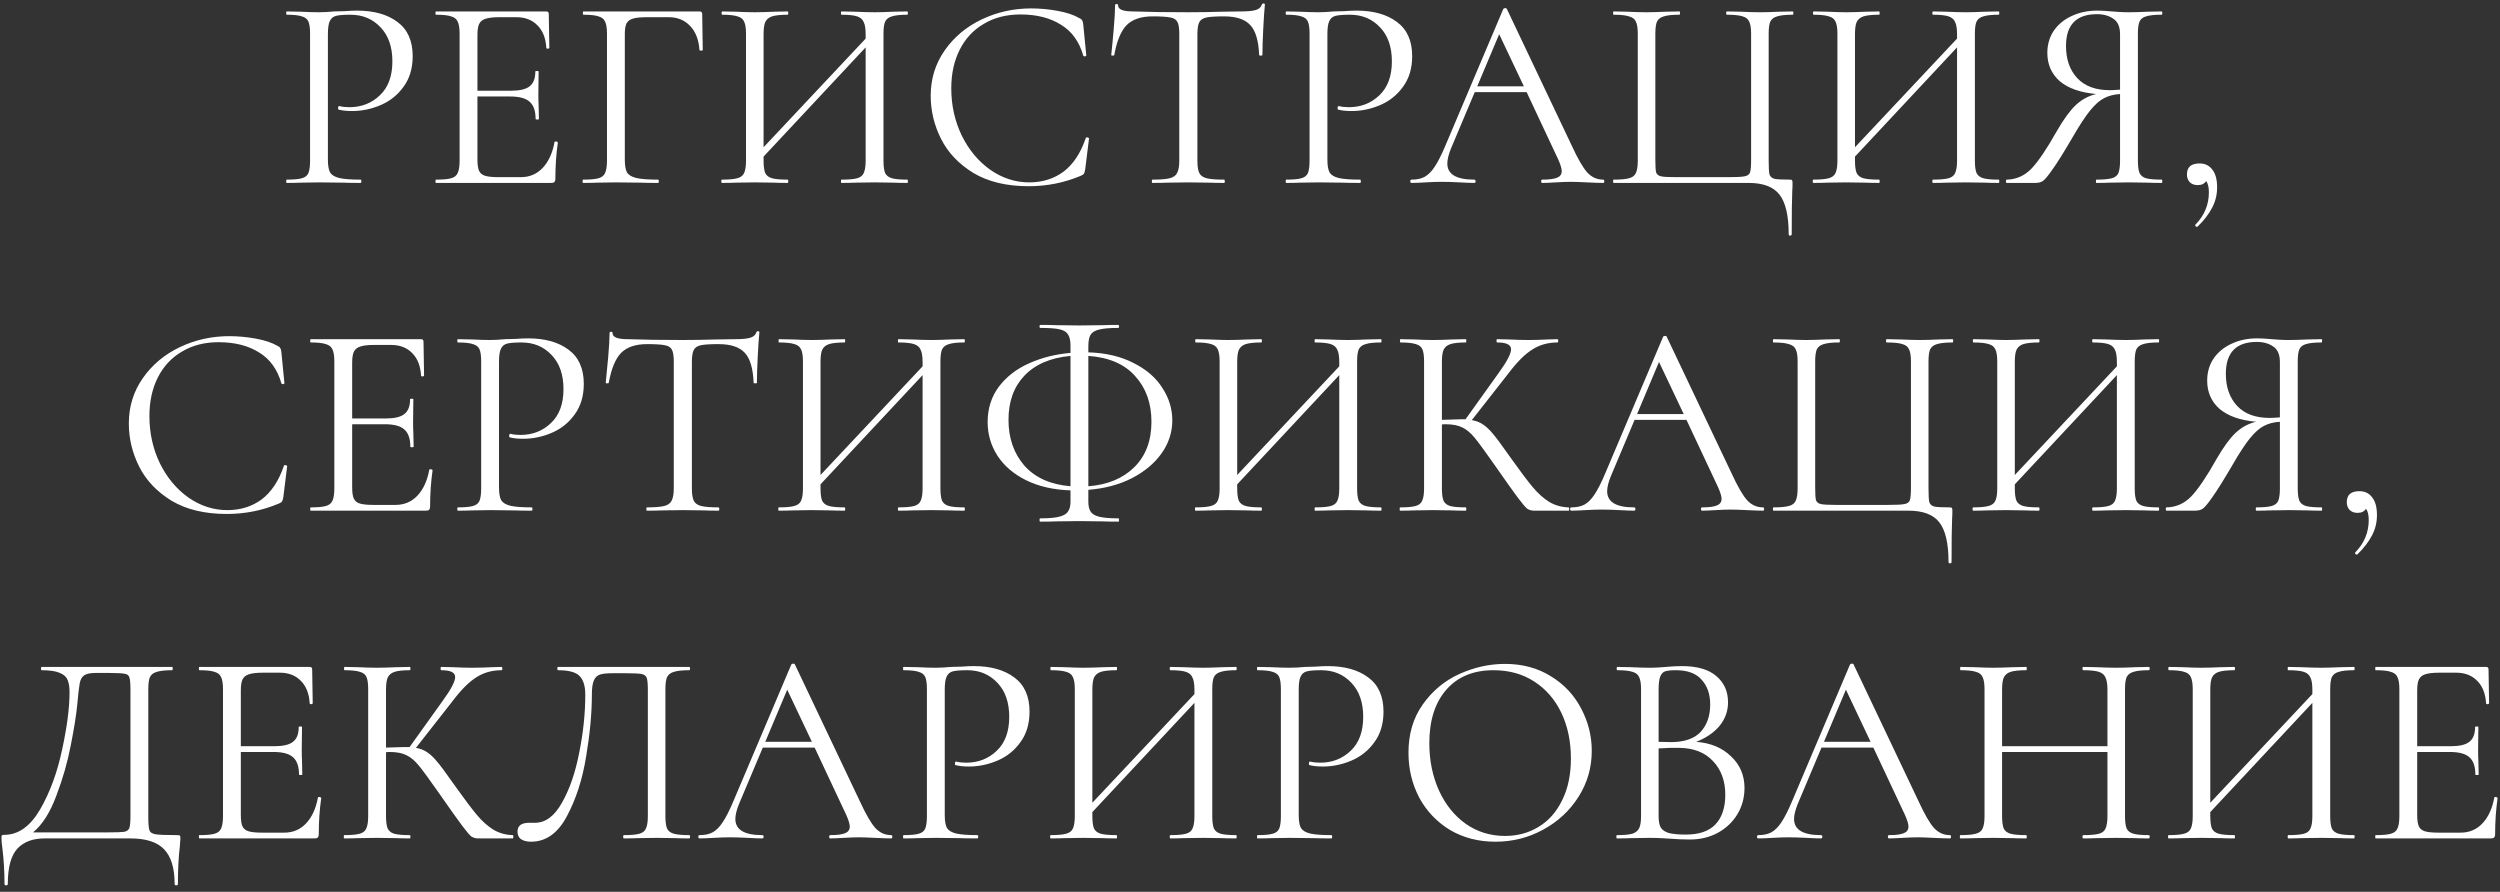 <?xml version="1.0" encoding="UTF-8"?> <svg xmlns="http://www.w3.org/2000/svg" width="328" height="117" viewBox="0 0 328 117" fill="none"><rect x="0" y="0" width="328" height="117" fill="#333333" stroke="none"/> <path d="M43.021 20.94C43.021 21.708 43.117 22.272 43.309 22.632C43.525 22.968 43.921 23.208 44.497 23.352C45.097 23.496 46.033 23.568 47.305 23.568C47.377 23.568 47.413 23.64 47.413 23.784C47.413 23.928 47.377 24 47.305 24C46.321 24 45.553 23.988 45.001 23.964L41.869 23.928L39.457 23.964C39.001 23.988 38.389 24 37.621 24C37.573 24 37.549 23.928 37.549 23.784C37.549 23.64 37.573 23.568 37.621 23.568C38.533 23.568 39.193 23.508 39.601 23.388C40.033 23.268 40.321 23.04 40.465 22.704C40.609 22.344 40.681 21.804 40.681 21.084V4.416C40.681 3.696 40.609 3.168 40.465 2.832C40.321 2.496 40.033 2.268 39.601 2.148C39.193 2.004 38.533 1.932 37.621 1.932C37.573 1.932 37.549 1.86 37.549 1.716C37.549 1.572 37.573 1.5 37.621 1.5L39.421 1.536C40.429 1.584 41.233 1.608 41.833 1.608C42.433 1.608 43.105 1.572 43.849 1.5C44.137 1.5 44.593 1.488 45.217 1.464C45.841 1.416 46.381 1.392 46.837 1.392C49.045 1.392 50.809 1.884 52.129 2.868C53.473 3.852 54.145 5.352 54.145 7.368C54.145 8.952 53.749 10.284 52.957 11.364C52.189 12.444 51.193 13.248 49.969 13.776C48.745 14.304 47.485 14.568 46.189 14.568C45.493 14.568 44.917 14.508 44.461 14.388C44.389 14.388 44.353 14.328 44.353 14.208C44.353 14.136 44.365 14.064 44.389 13.992C44.437 13.92 44.485 13.896 44.533 13.92C44.917 14.016 45.349 14.064 45.829 14.064C47.413 14.064 48.745 13.548 49.825 12.516C50.929 11.484 51.481 9.996 51.481 8.052C51.481 6.156 50.965 4.668 49.933 3.588C48.901 2.484 47.581 1.932 45.973 1.932C45.109 1.932 44.485 1.98 44.101 2.076C43.717 2.172 43.441 2.4 43.273 2.76C43.105 3.096 43.021 3.672 43.021 4.488V20.94ZM72.756 18.636C72.756 18.588 72.804 18.564 72.9 18.564C72.972 18.564 73.032 18.576 73.08 18.6C73.152 18.624 73.188 18.66 73.188 18.708C72.972 20.22 72.864 21.804 72.864 23.46C72.864 23.652 72.816 23.796 72.72 23.892C72.648 23.964 72.504 24 72.288 24H57.204C57.156 24 57.132 23.928 57.132 23.784C57.132 23.64 57.156 23.568 57.204 23.568C58.116 23.568 58.776 23.508 59.184 23.388C59.616 23.268 59.904 23.04 60.048 22.704C60.216 22.344 60.3 21.804 60.3 21.084V4.416C60.3 3.696 60.216 3.168 60.048 2.832C59.904 2.496 59.616 2.268 59.184 2.148C58.776 2.004 58.116 1.932 57.204 1.932C57.156 1.932 57.132 1.86 57.132 1.716C57.132 1.572 57.156 1.5 57.204 1.5H71.676C71.892 1.5 72 1.608 72 1.824L72.072 6.252C72.072 6.324 72.012 6.372 71.892 6.396C71.772 6.396 71.7 6.36 71.676 6.288C71.604 5.016 71.22 4.032 70.524 3.336C69.828 2.616 68.904 2.256 67.752 2.256H65.556C64.716 2.256 64.092 2.328 63.684 2.472C63.3 2.592 63.024 2.82 62.856 3.156C62.712 3.468 62.64 3.948 62.64 4.596V11.904H67.032C68.184 11.904 69 11.712 69.48 11.328C69.984 10.944 70.236 10.296 70.236 9.384C70.236 9.336 70.308 9.312 70.452 9.312C70.596 9.312 70.668 9.336 70.668 9.384L70.632 12.3C70.632 12.996 70.644 13.524 70.668 13.884L70.704 15.612C70.704 15.66 70.632 15.684 70.488 15.684C70.344 15.684 70.272 15.66 70.272 15.612C70.272 14.556 70.008 13.8 69.48 13.344C68.976 12.888 68.124 12.66 66.924 12.66H62.64V20.94C62.64 21.612 62.712 22.104 62.856 22.416C63 22.728 63.264 22.944 63.648 23.064C64.032 23.184 64.632 23.244 65.448 23.244H68.328C69.48 23.244 70.44 22.836 71.208 22.02C71.976 21.204 72.492 20.076 72.756 18.636ZM76.504 24C76.456 24 76.432 23.928 76.432 23.784C76.432 23.64 76.456 23.568 76.504 23.568C77.416 23.568 78.088 23.508 78.52 23.388C78.952 23.268 79.24 23.04 79.384 22.704C79.552 22.344 79.636 21.804 79.636 21.084V4.416C79.636 3.696 79.552 3.168 79.384 2.832C79.24 2.496 78.952 2.268 78.52 2.148C78.112 2.004 77.452 1.932 76.54 1.932C76.492 1.932 76.468 1.86 76.468 1.716C76.468 1.572 76.492 1.5 76.54 1.5H91.768C92.008 1.5 92.128 1.608 92.128 1.824L92.2 6.54C92.2 6.612 92.128 6.648 91.984 6.648C91.84 6.648 91.768 6.612 91.768 6.54C91.672 5.196 91.264 4.152 90.544 3.408C89.824 2.64 88.888 2.256 87.736 2.256H84.892C84.076 2.256 83.464 2.316 83.056 2.436C82.648 2.556 82.36 2.772 82.192 3.084C82.048 3.396 81.976 3.852 81.976 4.452V20.94C81.976 21.708 82.072 22.272 82.264 22.632C82.48 22.968 82.888 23.208 83.488 23.352C84.088 23.496 85.036 23.568 86.332 23.568C86.404 23.568 86.44 23.64 86.44 23.784C86.44 23.928 86.404 24 86.332 24C85.348 24 84.58 23.988 84.028 23.964L80.788 23.928L78.34 23.964C77.908 23.988 77.296 24 76.504 24ZM119.045 23.568C119.093 23.568 119.117 23.64 119.117 23.784C119.117 23.928 119.093 24 119.045 24C118.277 24 117.677 23.988 117.245 23.964L114.761 23.928L112.133 23.964C111.701 23.988 111.125 24 110.405 24C110.357 24 110.333 23.928 110.333 23.784C110.333 23.64 110.357 23.568 110.405 23.568C111.341 23.568 112.025 23.508 112.457 23.388C112.889 23.268 113.177 23.04 113.321 22.704C113.489 22.344 113.573 21.804 113.573 21.084V6.216L100.181 20.544V21.084C100.181 21.804 100.253 22.344 100.397 22.704C100.565 23.04 100.865 23.268 101.297 23.388C101.729 23.508 102.413 23.568 103.349 23.568C103.397 23.568 103.421 23.64 103.421 23.784C103.421 23.928 103.397 24 103.349 24C102.605 24 102.017 23.988 101.585 23.964L98.993 23.928L96.509 23.964C96.077 23.988 95.477 24 94.709 24C94.661 24 94.637 23.928 94.637 23.784C94.637 23.64 94.661 23.568 94.709 23.568C95.621 23.568 96.293 23.508 96.725 23.388C97.181 23.268 97.481 23.04 97.625 22.704C97.793 22.344 97.877 21.804 97.877 21.084V4.416C97.877 3.696 97.793 3.168 97.625 2.832C97.481 2.496 97.193 2.268 96.761 2.148C96.329 2.004 95.657 1.932 94.745 1.932C94.697 1.932 94.673 1.86 94.673 1.716C94.673 1.572 94.697 1.5 94.745 1.5L96.581 1.536C97.589 1.584 98.393 1.608 98.993 1.608C99.689 1.608 100.565 1.584 101.621 1.536L103.349 1.5C103.397 1.5 103.421 1.572 103.421 1.716C103.421 1.86 103.397 1.932 103.349 1.932C102.437 1.932 101.753 2.004 101.297 2.148C100.865 2.292 100.565 2.544 100.397 2.904C100.253 3.24 100.181 3.768 100.181 4.488V19.32L113.573 5.064V4.488C113.573 3.768 113.489 3.24 113.321 2.904C113.177 2.544 112.889 2.292 112.457 2.148C112.025 2.004 111.341 1.932 110.405 1.932C110.357 1.932 110.333 1.86 110.333 1.716C110.333 1.572 110.357 1.5 110.405 1.5L112.133 1.536C113.189 1.584 114.065 1.608 114.761 1.608C115.361 1.608 116.189 1.584 117.245 1.536L119.045 1.5C119.093 1.5 119.117 1.572 119.117 1.716C119.117 1.86 119.093 1.932 119.045 1.932C118.133 1.932 117.461 2.004 117.029 2.148C116.597 2.268 116.297 2.496 116.129 2.832C115.985 3.168 115.913 3.696 115.913 4.416V21.084C115.913 21.804 115.985 22.344 116.129 22.704C116.297 23.04 116.597 23.268 117.029 23.388C117.461 23.508 118.133 23.568 119.045 23.568ZM135.284 1.104C136.436 1.104 137.6 1.212 138.776 1.428C139.952 1.644 140.888 1.956 141.584 2.364C141.8 2.46 141.932 2.568 141.98 2.688C142.052 2.784 142.1 2.964 142.124 3.228L142.52 7.26C142.52 7.332 142.46 7.38 142.34 7.404C142.22 7.404 142.148 7.368 142.124 7.296C141.596 5.448 140.612 4.092 139.172 3.228C137.756 2.34 135.992 1.896 133.88 1.896C132.056 1.896 130.46 2.304 129.092 3.12C127.724 3.912 126.668 5.04 125.924 6.504C125.18 7.968 124.808 9.66 124.808 11.58C124.808 13.812 125.264 15.876 126.176 17.772C127.112 19.668 128.36 21.168 129.92 22.272C131.504 23.376 133.208 23.928 135.032 23.928C136.76 23.928 138.26 23.46 139.532 22.524C140.804 21.564 141.776 20.1 142.448 18.132C142.448 18.06 142.496 18.024 142.592 18.024C142.664 18.024 142.724 18.036 142.772 18.06C142.844 18.084 142.88 18.12 142.88 18.168L142.376 22.236C142.328 22.524 142.268 22.716 142.196 22.812C142.148 22.884 142.016 22.968 141.8 23.064C139.64 23.976 137.36 24.432 134.96 24.432C132.08 24.432 129.668 23.856 127.724 22.704C125.804 21.528 124.388 20.04 123.476 18.24C122.564 16.44 122.108 14.544 122.108 12.552C122.108 10.344 122.72 8.364 123.944 6.612C125.168 4.86 126.788 3.504 128.804 2.544C130.82 1.584 132.98 1.104 135.284 1.104ZM151.23 2.148C149.718 2.148 148.578 2.532 147.81 3.3C147.066 4.068 146.526 5.376 146.19 7.224C146.19 7.272 146.118 7.296 145.974 7.296C145.854 7.296 145.794 7.272 145.794 7.224C145.89 6.36 145.998 5.232 146.118 3.84C146.238 2.448 146.298 1.404 146.298 0.708C146.298 0.588 146.358 0.528 146.478 0.528C146.622 0.528 146.694 0.588 146.694 0.708C146.694 1.236 147.342 1.5 148.638 1.5C150.678 1.572 153.09 1.608 155.874 1.608C157.29 1.608 158.79 1.584 160.374 1.536L162.822 1.5C163.686 1.5 164.322 1.44 164.73 1.32C165.162 1.2 165.438 0.96 165.558 0.6C165.582 0.504 165.654 0.456 165.774 0.456C165.894 0.456 165.954 0.504 165.954 0.6C165.882 1.296 165.81 2.352 165.738 3.768C165.666 5.184 165.63 6.336 165.63 7.224C165.63 7.272 165.558 7.296 165.414 7.296C165.27 7.296 165.198 7.272 165.198 7.224C165.126 5.352 164.742 4.044 164.046 3.3C163.35 2.532 162.198 2.148 160.59 2.148C159.51 2.148 158.742 2.196 158.286 2.292C157.83 2.388 157.518 2.592 157.35 2.904C157.182 3.216 157.098 3.744 157.098 4.488V21.084C157.098 21.828 157.182 22.368 157.35 22.704C157.518 23.04 157.842 23.268 158.322 23.388C158.802 23.508 159.558 23.568 160.59 23.568C160.662 23.568 160.698 23.64 160.698 23.784C160.698 23.928 160.662 24 160.59 24C159.798 24 159.162 23.988 158.682 23.964L155.874 23.928L153.174 23.964C152.694 23.988 152.034 24 151.194 24C151.146 24 151.122 23.928 151.122 23.784C151.122 23.64 151.146 23.568 151.194 23.568C152.226 23.568 152.982 23.508 153.462 23.388C153.942 23.268 154.266 23.04 154.434 22.704C154.626 22.344 154.722 21.804 154.722 21.084V4.416C154.722 3.672 154.638 3.156 154.47 2.868C154.302 2.556 153.99 2.364 153.534 2.292C153.078 2.196 152.31 2.148 151.23 2.148ZM174.154 20.94C174.154 21.708 174.25 22.272 174.442 22.632C174.658 22.968 175.054 23.208 175.63 23.352C176.23 23.496 177.166 23.568 178.438 23.568C178.51 23.568 178.546 23.64 178.546 23.784C178.546 23.928 178.51 24 178.438 24C177.454 24 176.686 23.988 176.134 23.964L173.002 23.928L170.59 23.964C170.134 23.988 169.522 24 168.754 24C168.706 24 168.682 23.928 168.682 23.784C168.682 23.64 168.706 23.568 168.754 23.568C169.666 23.568 170.326 23.508 170.734 23.388C171.166 23.268 171.454 23.04 171.598 22.704C171.742 22.344 171.814 21.804 171.814 21.084V4.416C171.814 3.696 171.742 3.168 171.598 2.832C171.454 2.496 171.166 2.268 170.734 2.148C170.326 2.004 169.666 1.932 168.754 1.932C168.706 1.932 168.682 1.86 168.682 1.716C168.682 1.572 168.706 1.5 168.754 1.5L170.554 1.536C171.562 1.584 172.366 1.608 172.966 1.608C173.566 1.608 174.238 1.572 174.982 1.5C175.27 1.5 175.726 1.488 176.35 1.464C176.974 1.416 177.514 1.392 177.97 1.392C180.178 1.392 181.942 1.884 183.262 2.868C184.606 3.852 185.278 5.352 185.278 7.368C185.278 8.952 184.882 10.284 184.09 11.364C183.322 12.444 182.326 13.248 181.102 13.776C179.878 14.304 178.618 14.568 177.322 14.568C176.626 14.568 176.05 14.508 175.594 14.388C175.522 14.388 175.486 14.328 175.486 14.208C175.486 14.136 175.498 14.064 175.522 13.992C175.57 13.92 175.618 13.896 175.666 13.92C176.05 14.016 176.482 14.064 176.962 14.064C178.546 14.064 179.878 13.548 180.958 12.516C182.062 11.484 182.614 9.996 182.614 8.052C182.614 6.156 182.098 4.668 181.066 3.588C180.034 2.484 178.714 1.932 177.106 1.932C176.242 1.932 175.618 1.98 175.234 2.076C174.85 2.172 174.574 2.4 174.406 2.76C174.238 3.096 174.154 3.672 174.154 4.488V20.94ZM210.336 23.568C210.432 23.568 210.48 23.64 210.48 23.784C210.48 23.928 210.432 24 210.336 24C209.88 24 209.172 23.976 208.212 23.928C207.252 23.88 206.556 23.856 206.124 23.856C205.596 23.856 204.924 23.88 204.108 23.928C203.34 23.976 202.752 24 202.344 24C202.248 24 202.2 23.928 202.2 23.784C202.2 23.64 202.248 23.568 202.344 23.568C203.232 23.568 203.88 23.484 204.288 23.316C204.696 23.148 204.9 22.86 204.9 22.452C204.9 22.116 204.744 21.6 204.432 20.904L200.292 12.084H193.488L190.392 19.428C190.056 20.244 189.888 20.916 189.888 21.444C189.888 22.86 191.064 23.568 193.416 23.568C193.536 23.568 193.596 23.64 193.596 23.784C193.596 23.928 193.536 24 193.416 24C192.984 24 192.36 23.976 191.544 23.928C190.632 23.88 189.84 23.856 189.168 23.856C188.544 23.856 187.824 23.88 187.008 23.928C186.288 23.976 185.688 24 185.208 24C185.088 24 185.028 23.928 185.028 23.784C185.028 23.64 185.088 23.568 185.208 23.568C185.88 23.568 186.444 23.448 186.9 23.208C187.38 22.944 187.824 22.5 188.232 21.876C188.664 21.228 189.132 20.304 189.636 19.104L197.232 1.176C197.28 1.104 197.364 1.068 197.484 1.068C197.604 1.068 197.676 1.104 197.7 1.176L206.196 19.068C207.012 20.844 207.708 22.044 208.284 22.668C208.86 23.268 209.544 23.568 210.336 23.568ZM193.812 11.328H199.932L196.692 4.488L193.812 11.328ZM234.677 30.732C234.677 28.284 234.269 26.544 233.453 25.512C232.661 24.504 231.317 24 229.421 24H211.709C211.661 24 211.637 23.928 211.637 23.784C211.637 23.64 211.661 23.568 211.709 23.568C212.621 23.568 213.293 23.508 213.725 23.388C214.181 23.268 214.481 23.04 214.625 22.704C214.793 22.344 214.877 21.804 214.877 21.084V4.416C214.877 3.696 214.793 3.168 214.625 2.832C214.481 2.496 214.181 2.268 213.725 2.148C213.293 2.004 212.621 1.932 211.709 1.932C211.661 1.932 211.637 1.86 211.637 1.716C211.637 1.572 211.661 1.5 211.709 1.5L213.509 1.536C214.517 1.584 215.333 1.608 215.957 1.608C216.629 1.608 217.493 1.584 218.549 1.536L220.349 1.5C220.397 1.5 220.421 1.572 220.421 1.716C220.421 1.86 220.397 1.932 220.349 1.932C219.413 1.932 218.729 2.004 218.297 2.148C217.865 2.268 217.565 2.496 217.397 2.832C217.253 3.168 217.181 3.696 217.181 4.416V21.012C217.181 21.828 217.217 22.368 217.289 22.632C217.385 22.896 217.601 23.064 217.937 23.136C218.273 23.208 218.957 23.244 219.989 23.244H226.721C227.801 23.244 228.521 23.208 228.881 23.136C229.265 23.064 229.505 22.896 229.601 22.632C229.697 22.344 229.745 21.804 229.745 21.012V4.416C229.745 3.696 229.661 3.168 229.493 2.832C229.349 2.496 229.061 2.268 228.629 2.148C228.197 2.004 227.513 1.932 226.577 1.932C226.505 1.932 226.469 1.86 226.469 1.716C226.469 1.572 226.505 1.5 226.577 1.5L228.377 1.536C229.433 1.584 230.285 1.608 230.933 1.608C231.581 1.608 232.409 1.584 233.417 1.536L235.217 1.5C235.265 1.5 235.289 1.572 235.289 1.716C235.289 1.86 235.265 1.932 235.217 1.932C234.305 1.932 233.621 2.004 233.165 2.148C232.733 2.268 232.433 2.496 232.265 2.832C232.121 3.168 232.049 3.696 232.049 4.416V21.084C232.049 21.996 232.085 22.596 232.157 22.884C232.253 23.172 232.469 23.364 232.805 23.46C233.141 23.532 233.801 23.568 234.785 23.568C234.977 23.568 235.085 23.592 235.109 23.64C235.157 23.688 235.181 23.808 235.181 24C235.181 24.408 235.169 24.756 235.145 25.044C235.097 26.244 235.073 28.14 235.073 30.732C235.073 30.852 235.001 30.912 234.857 30.912C234.737 30.912 234.677 30.852 234.677 30.732ZM262.237 23.568C262.285 23.568 262.309 23.64 262.309 23.784C262.309 23.928 262.285 24 262.237 24C261.469 24 260.869 23.988 260.437 23.964L257.953 23.928L255.325 23.964C254.893 23.988 254.317 24 253.597 24C253.549 24 253.525 23.928 253.525 23.784C253.525 23.64 253.549 23.568 253.597 23.568C254.533 23.568 255.217 23.508 255.649 23.388C256.081 23.268 256.369 23.04 256.513 22.704C256.681 22.344 256.765 21.804 256.765 21.084V6.216L243.373 20.544V21.084C243.373 21.804 243.445 22.344 243.589 22.704C243.757 23.04 244.057 23.268 244.489 23.388C244.921 23.508 245.605 23.568 246.541 23.568C246.589 23.568 246.613 23.64 246.613 23.784C246.613 23.928 246.589 24 246.541 24C245.797 24 245.209 23.988 244.777 23.964L242.185 23.928L239.701 23.964C239.269 23.988 238.669 24 237.901 24C237.853 24 237.829 23.928 237.829 23.784C237.829 23.64 237.853 23.568 237.901 23.568C238.813 23.568 239.485 23.508 239.917 23.388C240.373 23.268 240.673 23.04 240.817 22.704C240.985 22.344 241.069 21.804 241.069 21.084V4.416C241.069 3.696 240.985 3.168 240.817 2.832C240.673 2.496 240.385 2.268 239.953 2.148C239.521 2.004 238.849 1.932 237.937 1.932C237.889 1.932 237.865 1.86 237.865 1.716C237.865 1.572 237.889 1.5 237.937 1.5L239.773 1.536C240.781 1.584 241.585 1.608 242.185 1.608C242.881 1.608 243.757 1.584 244.813 1.536L246.541 1.5C246.589 1.5 246.613 1.572 246.613 1.716C246.613 1.86 246.589 1.932 246.541 1.932C245.629 1.932 244.945 2.004 244.489 2.148C244.057 2.292 243.757 2.544 243.589 2.904C243.445 3.24 243.373 3.768 243.373 4.488V19.32L256.765 5.064V4.488C256.765 3.768 256.681 3.24 256.513 2.904C256.369 2.544 256.081 2.292 255.649 2.148C255.217 2.004 254.533 1.932 253.597 1.932C253.549 1.932 253.525 1.86 253.525 1.716C253.525 1.572 253.549 1.5 253.597 1.5L255.325 1.536C256.381 1.584 257.257 1.608 257.953 1.608C258.553 1.608 259.381 1.584 260.437 1.536L262.237 1.5C262.285 1.5 262.309 1.572 262.309 1.716C262.309 1.86 262.285 1.932 262.237 1.932C261.325 1.932 260.653 2.004 260.221 2.148C259.789 2.268 259.489 2.496 259.321 2.832C259.177 3.168 259.105 3.696 259.105 4.416V21.084C259.105 21.804 259.177 22.344 259.321 22.704C259.489 23.04 259.789 23.268 260.221 23.388C260.653 23.508 261.325 23.568 262.237 23.568ZM283.623 23.568C283.671 23.568 283.695 23.64 283.695 23.784C283.695 23.928 283.671 24 283.623 24C282.855 24 282.255 23.988 281.823 23.964L279.339 23.928L276.819 23.964C276.387 23.988 275.799 24 275.055 24C275.007 24 274.983 23.928 274.983 23.784C274.983 23.64 275.007 23.568 275.055 23.568C275.967 23.568 276.639 23.508 277.071 23.388C277.503 23.268 277.791 23.04 277.935 22.704C278.079 22.344 278.151 21.804 278.151 21.084V12.336C277.359 12.384 276.663 12.564 276.063 12.876C275.487 13.164 274.875 13.704 274.227 14.496C273.603 15.264 272.847 16.416 271.959 17.952C270.783 19.968 269.883 21.408 269.259 22.272C268.659 23.136 268.227 23.64 267.963 23.784C267.723 23.928 267.399 24 266.991 24H263.283C263.211 24 263.175 23.928 263.175 23.784C263.175 23.64 263.211 23.568 263.283 23.568C264.531 23.544 265.611 23.064 266.523 22.128C267.435 21.168 268.539 19.536 269.835 17.232C270.747 15.648 271.587 14.496 272.355 13.776C273.123 13.056 274.011 12.576 275.019 12.336C272.931 12.144 271.335 11.58 270.231 10.644C269.151 9.684 268.611 8.448 268.611 6.936C268.611 5.856 268.887 4.896 269.439 4.056C270.015 3.216 270.795 2.568 271.779 2.112C272.787 1.632 273.915 1.392 275.163 1.392C275.715 1.392 276.351 1.428 277.071 1.5C277.359 1.524 277.695 1.548 278.079 1.572C278.463 1.596 278.883 1.608 279.339 1.608C279.963 1.608 280.779 1.584 281.787 1.536L283.623 1.5C283.671 1.5 283.695 1.572 283.695 1.716C283.695 1.86 283.671 1.932 283.623 1.932C282.687 1.932 282.003 2.004 281.571 2.148C281.139 2.268 280.851 2.496 280.707 2.832C280.563 3.168 280.491 3.696 280.491 4.416V21.084C280.491 21.804 280.563 22.344 280.707 22.704C280.875 23.04 281.163 23.268 281.571 23.388C282.003 23.508 282.687 23.568 283.623 23.568ZM271.059 6.036C271.059 7.788 271.551 9.192 272.535 10.248C273.519 11.304 274.947 11.832 276.819 11.832C277.131 11.832 277.575 11.808 278.151 11.76V4.488C278.151 3.528 277.863 2.856 277.287 2.472C276.711 2.064 275.991 1.86 275.127 1.86C272.415 1.86 271.059 3.252 271.059 6.036ZM288.582 21.444C289.302 21.444 289.866 21.72 290.274 22.272C290.682 22.8 290.886 23.568 290.886 24.576C290.886 25.536 290.67 26.424 290.238 27.24C289.806 28.08 289.17 28.908 288.33 29.724C288.306 29.748 288.27 29.76 288.222 29.76C288.15 29.76 288.09 29.724 288.042 29.652C287.994 29.58 287.994 29.52 288.042 29.472C289.218 28.272 289.806 26.856 289.806 25.224C289.806 24.552 289.686 24.06 289.446 23.748C289.23 24.108 288.858 24.288 288.33 24.288C287.898 24.288 287.55 24.156 287.286 23.892C287.046 23.628 286.926 23.292 286.926 22.884C286.926 21.924 287.478 21.444 288.582 21.444ZM30.079 44.104C31.231 44.104 32.395 44.212 33.571 44.428C34.747 44.644 35.683 44.956 36.379 45.364C36.595 45.46 36.727 45.568 36.775 45.688C36.847 45.784 36.895 45.964 36.919 46.228L37.315 50.26C37.315 50.332 37.255 50.38 37.135 50.404C37.015 50.404 36.943 50.368 36.919 50.296C36.391 48.448 35.407 47.092 33.967 46.228C32.551 45.34 30.787 44.896 28.675 44.896C26.851 44.896 25.255 45.304 23.887 46.12C22.519 46.912 21.463 48.04 20.719 49.504C19.975 50.968 19.603 52.66 19.603 54.58C19.603 56.812 20.059 58.876 20.971 60.772C21.907 62.668 23.155 64.168 24.715 65.272C26.299 66.376 28.003 66.928 29.827 66.928C31.555 66.928 33.055 66.46 34.327 65.524C35.599 64.564 36.571 63.1 37.243 61.132C37.243 61.06 37.291 61.024 37.387 61.024C37.459 61.024 37.519 61.036 37.567 61.06C37.639 61.084 37.675 61.12 37.675 61.168L37.171 65.236C37.123 65.524 37.063 65.716 36.991 65.812C36.943 65.884 36.811 65.968 36.595 66.064C34.435 66.976 32.155 67.432 29.755 67.432C26.875 67.432 24.463 66.856 22.519 65.704C20.599 64.528 19.183 63.04 18.271 61.24C17.359 59.44 16.903 57.544 16.903 55.552C16.903 53.344 17.515 51.364 18.739 49.612C19.963 47.86 21.583 46.504 23.599 45.544C25.615 44.584 27.775 44.104 30.079 44.104ZM56.321 61.636C56.321 61.588 56.369 61.564 56.465 61.564C56.537 61.564 56.597 61.576 56.645 61.6C56.717 61.624 56.753 61.66 56.753 61.708C56.537 63.22 56.429 64.804 56.429 66.46C56.429 66.652 56.381 66.796 56.285 66.892C56.213 66.964 56.069 67 55.853 67H40.769C40.721 67 40.697 66.928 40.697 66.784C40.697 66.64 40.721 66.568 40.769 66.568C41.681 66.568 42.341 66.508 42.749 66.388C43.181 66.268 43.469 66.04 43.613 65.704C43.781 65.344 43.865 64.804 43.865 64.084V47.416C43.865 46.696 43.781 46.168 43.613 45.832C43.469 45.496 43.181 45.268 42.749 45.148C42.341 45.004 41.681 44.932 40.769 44.932C40.721 44.932 40.697 44.86 40.697 44.716C40.697 44.572 40.721 44.5 40.769 44.5H55.241C55.457 44.5 55.565 44.608 55.565 44.824L55.637 49.252C55.637 49.324 55.577 49.372 55.457 49.396C55.337 49.396 55.265 49.36 55.241 49.288C55.169 48.016 54.785 47.032 54.089 46.336C53.393 45.616 52.469 45.256 51.317 45.256H49.121C48.281 45.256 47.657 45.328 47.249 45.472C46.865 45.592 46.589 45.82 46.421 46.156C46.277 46.468 46.205 46.948 46.205 47.596V54.904H50.597C51.749 54.904 52.565 54.712 53.045 54.328C53.549 53.944 53.801 53.296 53.801 52.384C53.801 52.336 53.873 52.312 54.017 52.312C54.161 52.312 54.233 52.336 54.233 52.384L54.197 55.3C54.197 55.996 54.209 56.524 54.233 56.884L54.269 58.612C54.269 58.66 54.197 58.684 54.053 58.684C53.909 58.684 53.837 58.66 53.837 58.612C53.837 57.556 53.573 56.8 53.045 56.344C52.541 55.888 51.689 55.66 50.489 55.66H46.205V63.94C46.205 64.612 46.277 65.104 46.421 65.416C46.565 65.728 46.829 65.944 47.213 66.064C47.597 66.184 48.197 66.244 49.013 66.244H51.893C53.045 66.244 54.005 65.836 54.773 65.02C55.541 64.204 56.057 63.076 56.321 61.636ZM65.469 63.94C65.469 64.708 65.565 65.272 65.757 65.632C65.973 65.968 66.369 66.208 66.945 66.352C67.545 66.496 68.481 66.568 69.753 66.568C69.825 66.568 69.861 66.64 69.861 66.784C69.861 66.928 69.825 67 69.753 67C68.769 67 68.001 66.988 67.449 66.964L64.317 66.928L61.905 66.964C61.449 66.988 60.837 67 60.069 67C60.021 67 59.997 66.928 59.997 66.784C59.997 66.64 60.021 66.568 60.069 66.568C60.981 66.568 61.641 66.508 62.049 66.388C62.481 66.268 62.769 66.04 62.913 65.704C63.057 65.344 63.129 64.804 63.129 64.084V47.416C63.129 46.696 63.057 46.168 62.913 45.832C62.769 45.496 62.481 45.268 62.049 45.148C61.641 45.004 60.981 44.932 60.069 44.932C60.021 44.932 59.997 44.86 59.997 44.716C59.997 44.572 60.021 44.5 60.069 44.5L61.869 44.536C62.877 44.584 63.681 44.608 64.281 44.608C64.881 44.608 65.553 44.572 66.297 44.5C66.585 44.5 67.041 44.488 67.665 44.464C68.289 44.416 68.829 44.392 69.285 44.392C71.493 44.392 73.257 44.884 74.577 45.868C75.921 46.852 76.593 48.352 76.593 50.368C76.593 51.952 76.197 53.284 75.405 54.364C74.637 55.444 73.641 56.248 72.417 56.776C71.193 57.304 69.933 57.568 68.637 57.568C67.941 57.568 67.365 57.508 66.909 57.388C66.837 57.388 66.801 57.328 66.801 57.208C66.801 57.136 66.813 57.064 66.837 56.992C66.885 56.92 66.933 56.896 66.981 56.92C67.365 57.016 67.797 57.064 68.277 57.064C69.861 57.064 71.193 56.548 72.273 55.516C73.377 54.484 73.929 52.996 73.929 51.052C73.929 49.156 73.413 47.668 72.381 46.588C71.349 45.484 70.029 44.932 68.421 44.932C67.557 44.932 66.933 44.98 66.549 45.076C66.165 45.172 65.889 45.4 65.721 45.76C65.553 46.096 65.469 46.672 65.469 47.488V63.94ZM84.907 45.148C83.395 45.148 82.255 45.532 81.487 46.3C80.743 47.068 80.204 48.376 79.868 50.224C79.868 50.272 79.796 50.296 79.651 50.296C79.531 50.296 79.472 50.272 79.472 50.224C79.567 49.36 79.675 48.232 79.796 46.84C79.915 45.448 79.975 44.404 79.975 43.708C79.975 43.588 80.035 43.528 80.156 43.528C80.299 43.528 80.371 43.588 80.371 43.708C80.371 44.236 81.019 44.5 82.316 44.5C84.356 44.572 86.767 44.608 89.552 44.608C90.968 44.608 92.468 44.584 94.052 44.536L96.499 44.5C97.364 44.5 97.999 44.44 98.407 44.32C98.84 44.2 99.115 43.96 99.236 43.6C99.26 43.504 99.332 43.456 99.451 43.456C99.572 43.456 99.632 43.504 99.632 43.6C99.559 44.296 99.487 45.352 99.415 46.768C99.344 48.184 99.308 49.336 99.308 50.224C99.308 50.272 99.236 50.296 99.091 50.296C98.948 50.296 98.876 50.272 98.876 50.224C98.803 48.352 98.419 47.044 97.724 46.3C97.028 45.532 95.876 45.148 94.267 45.148C93.188 45.148 92.419 45.196 91.963 45.292C91.507 45.388 91.195 45.592 91.028 45.904C90.859 46.216 90.775 46.744 90.775 47.488V64.084C90.775 64.828 90.859 65.368 91.028 65.704C91.195 66.04 91.519 66.268 91.999 66.388C92.48 66.508 93.236 66.568 94.267 66.568C94.34 66.568 94.376 66.64 94.376 66.784C94.376 66.928 94.34 67 94.267 67C93.475 67 92.84 66.988 92.359 66.964L89.552 66.928L86.852 66.964C86.371 66.988 85.712 67 84.871 67C84.823 67 84.799 66.928 84.799 66.784C84.799 66.64 84.823 66.568 84.871 66.568C85.903 66.568 86.659 66.508 87.139 66.388C87.62 66.268 87.944 66.04 88.112 65.704C88.303 65.344 88.4 64.804 88.4 64.084V47.416C88.4 46.672 88.316 46.156 88.147 45.868C87.98 45.556 87.668 45.364 87.212 45.292C86.755 45.196 85.987 45.148 84.907 45.148ZM126.516 66.568C126.564 66.568 126.588 66.64 126.588 66.784C126.588 66.928 126.564 67 126.516 67C125.748 67 125.148 66.988 124.716 66.964L122.232 66.928L119.604 66.964C119.172 66.988 118.596 67 117.876 67C117.828 67 117.804 66.928 117.804 66.784C117.804 66.64 117.828 66.568 117.876 66.568C118.812 66.568 119.496 66.508 119.928 66.388C120.36 66.268 120.648 66.04 120.792 65.704C120.96 65.344 121.044 64.804 121.044 64.084V49.216L107.652 63.544V64.084C107.652 64.804 107.724 65.344 107.868 65.704C108.036 66.04 108.336 66.268 108.768 66.388C109.2 66.508 109.884 66.568 110.82 66.568C110.868 66.568 110.892 66.64 110.892 66.784C110.892 66.928 110.868 67 110.82 67C110.076 67 109.488 66.988 109.056 66.964L106.464 66.928L103.98 66.964C103.548 66.988 102.948 67 102.18 67C102.132 67 102.108 66.928 102.108 66.784C102.108 66.64 102.132 66.568 102.18 66.568C103.092 66.568 103.764 66.508 104.196 66.388C104.652 66.268 104.952 66.04 105.096 65.704C105.264 65.344 105.348 64.804 105.348 64.084V47.416C105.348 46.696 105.264 46.168 105.096 45.832C104.952 45.496 104.664 45.268 104.232 45.148C103.8 45.004 103.128 44.932 102.216 44.932C102.168 44.932 102.144 44.86 102.144 44.716C102.144 44.572 102.168 44.5 102.216 44.5L104.052 44.536C105.06 44.584 105.864 44.608 106.464 44.608C107.16 44.608 108.036 44.584 109.092 44.536L110.82 44.5C110.868 44.5 110.892 44.572 110.892 44.716C110.892 44.86 110.868 44.932 110.82 44.932C109.908 44.932 109.224 45.004 108.768 45.148C108.336 45.292 108.036 45.544 107.868 45.904C107.724 46.24 107.652 46.768 107.652 47.488V62.32L121.044 48.064V47.488C121.044 46.768 120.96 46.24 120.792 45.904C120.648 45.544 120.36 45.292 119.928 45.148C119.496 45.004 118.812 44.932 117.876 44.932C117.828 44.932 117.804 44.86 117.804 44.716C117.804 44.572 117.828 44.5 117.876 44.5L119.604 44.536C120.66 44.584 121.536 44.608 122.232 44.608C122.832 44.608 123.66 44.584 124.716 44.536L126.516 44.5C126.564 44.5 126.588 44.572 126.588 44.716C126.588 44.86 126.564 44.932 126.516 44.932C125.604 44.932 124.932 45.004 124.5 45.148C124.068 45.268 123.768 45.496 123.6 45.832C123.456 46.168 123.384 46.696 123.384 47.416V64.084C123.384 64.804 123.456 65.344 123.6 65.704C123.768 66.04 124.068 66.268 124.5 66.388C124.932 66.508 125.604 66.568 126.516 66.568ZM153.806 55.156C153.806 56.716 153.338 58.156 152.402 59.476C151.466 60.796 150.158 61.888 148.478 62.752C146.822 63.592 144.926 64.096 142.79 64.264V65.812C142.79 66.364 142.886 66.796 143.078 67.108C143.27 67.42 143.642 67.648 144.194 67.792C144.77 67.936 145.61 68.008 146.714 68.008C146.786 68.008 146.822 68.08 146.822 68.224C146.822 68.368 146.786 68.44 146.714 68.44C145.85 68.44 145.166 68.428 144.662 68.404L141.566 68.368L138.614 68.404C138.086 68.428 137.378 68.44 136.49 68.44C136.418 68.44 136.382 68.368 136.382 68.224C136.382 68.08 136.418 68.008 136.49 68.008C137.594 68.008 138.422 67.936 138.974 67.792C139.55 67.648 139.934 67.42 140.126 67.108C140.342 66.796 140.45 66.364 140.45 65.812V64.336C138.218 64.264 136.274 63.82 134.618 63.004C132.986 62.188 131.738 61.12 130.874 59.8C130.01 58.456 129.578 56.98 129.578 55.372C129.578 53.596 130.07 52.048 131.054 50.728C132.062 49.408 133.382 48.388 135.014 47.668C136.67 46.924 138.482 46.468 140.45 46.3V45.364C140.45 44.692 140.342 44.2 140.126 43.888C139.934 43.552 139.562 43.324 139.01 43.204C138.482 43.084 137.642 43.024 136.49 43.024C136.418 43.024 136.382 42.964 136.382 42.844C136.382 42.7 136.418 42.628 136.49 42.628C137.378 42.628 138.086 42.64 138.614 42.664L141.566 42.7L144.698 42.664C145.202 42.64 145.874 42.628 146.714 42.628C146.786 42.628 146.822 42.7 146.822 42.844C146.822 42.964 146.786 43.024 146.714 43.024C145.586 43.024 144.746 43.096 144.194 43.24C143.666 43.36 143.294 43.588 143.078 43.924C142.886 44.26 142.79 44.764 142.79 45.436V46.228C145.094 46.3 147.074 46.768 148.73 47.632C150.41 48.472 151.67 49.564 152.51 50.908C153.374 52.228 153.806 53.644 153.806 55.156ZM151.07 55.336C151.07 52.912 150.362 50.92 148.946 49.36C147.554 47.776 145.502 46.888 142.79 46.696V63.796C145.31 63.604 147.314 62.776 148.802 61.312C150.314 59.824 151.07 57.832 151.07 55.336ZM132.314 55.084C132.314 57.484 133.01 59.488 134.402 61.096C135.818 62.68 137.834 63.58 140.45 63.796V46.696C137.834 46.936 135.818 47.8 134.402 49.288C133.01 50.752 132.314 52.684 132.314 55.084ZM181.184 66.568C181.232 66.568 181.256 66.64 181.256 66.784C181.256 66.928 181.232 67 181.184 67C180.416 67 179.816 66.988 179.384 66.964L176.9 66.928L174.272 66.964C173.84 66.988 173.264 67 172.544 67C172.496 67 172.472 66.928 172.472 66.784C172.472 66.64 172.496 66.568 172.544 66.568C173.48 66.568 174.164 66.508 174.596 66.388C175.028 66.268 175.316 66.04 175.46 65.704C175.628 65.344 175.712 64.804 175.712 64.084V49.216L162.32 63.544V64.084C162.32 64.804 162.392 65.344 162.536 65.704C162.704 66.04 163.004 66.268 163.436 66.388C163.868 66.508 164.552 66.568 165.488 66.568C165.536 66.568 165.56 66.64 165.56 66.784C165.56 66.928 165.536 67 165.488 67C164.744 67 164.156 66.988 163.724 66.964L161.132 66.928L158.648 66.964C158.216 66.988 157.616 67 156.848 67C156.8 67 156.776 66.928 156.776 66.784C156.776 66.64 156.8 66.568 156.848 66.568C157.76 66.568 158.432 66.508 158.864 66.388C159.32 66.268 159.62 66.04 159.764 65.704C159.932 65.344 160.016 64.804 160.016 64.084V47.416C160.016 46.696 159.932 46.168 159.764 45.832C159.62 45.496 159.332 45.268 158.9 45.148C158.468 45.004 157.796 44.932 156.884 44.932C156.836 44.932 156.812 44.86 156.812 44.716C156.812 44.572 156.836 44.5 156.884 44.5L158.72 44.536C159.728 44.584 160.532 44.608 161.132 44.608C161.828 44.608 162.704 44.584 163.76 44.536L165.488 44.5C165.536 44.5 165.56 44.572 165.56 44.716C165.56 44.86 165.536 44.932 165.488 44.932C164.576 44.932 163.892 45.004 163.436 45.148C163.004 45.292 162.704 45.544 162.536 45.904C162.392 46.24 162.32 46.768 162.32 47.488V62.32L175.712 48.064V47.488C175.712 46.768 175.628 46.24 175.46 45.904C175.316 45.544 175.028 45.292 174.596 45.148C174.164 45.004 173.48 44.932 172.544 44.932C172.496 44.932 172.472 44.86 172.472 44.716C172.472 44.572 172.496 44.5 172.544 44.5L174.272 44.536C175.328 44.584 176.204 44.608 176.9 44.608C177.5 44.608 178.328 44.584 179.384 44.536L181.184 44.5C181.232 44.5 181.256 44.572 181.256 44.716C181.256 44.86 181.232 44.932 181.184 44.932C180.272 44.932 179.6 45.004 179.168 45.148C178.736 45.268 178.436 45.496 178.268 45.832C178.124 46.168 178.052 46.696 178.052 47.416V64.084C178.052 64.804 178.124 65.344 178.268 65.704C178.436 66.04 178.736 66.268 179.168 66.388C179.6 66.508 180.272 66.568 181.184 66.568ZM205.81 66.568C205.858 66.568 205.882 66.64 205.882 66.784C205.882 66.928 205.858 67 205.81 67H201.274C200.938 67 200.638 66.916 200.374 66.748C200.134 66.556 199.726 66.076 199.15 65.308C198.574 64.54 197.542 63.088 196.054 60.952C194.878 59.272 194.026 58.108 193.498 57.46C192.97 56.812 192.43 56.356 191.878 56.092C191.326 55.804 190.582 55.66 189.646 55.66C189.43 55.66 189.274 55.672 189.178 55.696V64.084C189.178 64.804 189.25 65.344 189.394 65.704C189.562 66.04 189.85 66.268 190.258 66.388C190.69 66.508 191.374 66.568 192.31 66.568C192.358 66.568 192.382 66.64 192.382 66.784C192.382 66.928 192.358 67 192.31 67C191.566 67 190.978 66.988 190.546 66.964L187.954 66.928L185.506 66.964C185.074 66.988 184.474 67 183.706 67C183.658 67 183.634 66.928 183.634 66.784C183.634 66.64 183.658 66.568 183.706 66.568C184.618 66.568 185.29 66.508 185.722 66.388C186.154 66.268 186.442 66.04 186.586 65.704C186.754 65.344 186.838 64.804 186.838 64.084V47.416C186.838 46.696 186.766 46.168 186.622 45.832C186.478 45.496 186.19 45.268 185.758 45.148C185.326 45.004 184.654 44.932 183.742 44.932C183.694 44.932 183.67 44.86 183.67 44.716C183.67 44.572 183.694 44.5 183.742 44.5L185.506 44.536C186.514 44.584 187.33 44.608 187.954 44.608C188.65 44.608 189.526 44.584 190.582 44.536L192.31 44.5C192.358 44.5 192.382 44.572 192.382 44.716C192.382 44.86 192.358 44.932 192.31 44.932C191.398 44.932 190.726 45.004 190.294 45.148C189.862 45.292 189.562 45.544 189.394 45.904C189.25 46.24 189.178 46.768 189.178 47.488V55.084C190.474 55.036 191.278 55.012 191.59 55.012H192.274L196.63 48.928C197.71 47.44 198.25 46.408 198.25 45.832C198.25 45.52 198.094 45.292 197.782 45.148C197.494 45.004 197.038 44.932 196.414 44.932C196.366 44.932 196.342 44.86 196.342 44.716C196.342 44.572 196.366 44.5 196.414 44.5L197.962 44.536C198.874 44.584 199.726 44.608 200.518 44.608C201.334 44.608 202.174 44.584 203.038 44.536L204.334 44.5C204.406 44.5 204.442 44.572 204.442 44.716C204.442 44.86 204.406 44.932 204.334 44.932C203.086 44.932 201.982 45.244 201.022 45.868C200.062 46.468 199.03 47.5 197.926 48.964L193.102 55.12C193.678 55.216 194.17 55.408 194.578 55.696C195.01 55.984 195.442 56.392 195.874 56.92C196.306 57.424 196.942 58.276 197.782 59.476L198.322 60.232C199.45 61.816 200.362 63.028 201.058 63.868C201.754 64.708 202.486 65.368 203.254 65.848C204.022 66.304 204.874 66.544 205.81 66.568ZM231.307 66.568C231.403 66.568 231.451 66.64 231.451 66.784C231.451 66.928 231.403 67 231.307 67C230.851 67 230.143 66.976 229.183 66.928C228.223 66.88 227.527 66.856 227.095 66.856C226.567 66.856 225.895 66.88 225.079 66.928C224.311 66.976 223.723 67 223.315 67C223.219 67 223.171 66.928 223.171 66.784C223.171 66.64 223.219 66.568 223.315 66.568C224.203 66.568 224.851 66.484 225.259 66.316C225.667 66.148 225.871 65.86 225.871 65.452C225.871 65.116 225.715 64.6 225.403 63.904L221.263 55.084H214.459L211.363 62.428C211.027 63.244 210.859 63.916 210.859 64.444C210.859 65.86 212.035 66.568 214.387 66.568C214.507 66.568 214.567 66.64 214.567 66.784C214.567 66.928 214.507 67 214.387 67C213.955 67 213.331 66.976 212.515 66.928C211.603 66.88 210.811 66.856 210.139 66.856C209.515 66.856 208.795 66.88 207.979 66.928C207.259 66.976 206.659 67 206.179 67C206.059 67 205.999 66.928 205.999 66.784C205.999 66.64 206.059 66.568 206.179 66.568C206.851 66.568 207.415 66.448 207.871 66.208C208.351 65.944 208.795 65.5 209.203 64.876C209.635 64.228 210.103 63.304 210.607 62.104L218.203 44.176C218.251 44.104 218.335 44.068 218.455 44.068C218.575 44.068 218.647 44.104 218.671 44.176L227.167 62.068C227.983 63.844 228.679 65.044 229.255 65.668C229.831 66.268 230.515 66.568 231.307 66.568ZM214.783 54.328H220.903L217.663 47.488L214.783 54.328ZM255.648 73.732C255.648 71.284 255.24 69.544 254.424 68.512C253.632 67.504 252.288 67 250.392 67H232.68C232.632 67 232.608 66.928 232.608 66.784C232.608 66.64 232.632 66.568 232.68 66.568C233.592 66.568 234.264 66.508 234.696 66.388C235.152 66.268 235.452 66.04 235.596 65.704C235.764 65.344 235.848 64.804 235.848 64.084V47.416C235.848 46.696 235.764 46.168 235.596 45.832C235.452 45.496 235.152 45.268 234.696 45.148C234.264 45.004 233.592 44.932 232.68 44.932C232.632 44.932 232.608 44.86 232.608 44.716C232.608 44.572 232.632 44.5 232.68 44.5L234.48 44.536C235.488 44.584 236.304 44.608 236.928 44.608C237.6 44.608 238.464 44.584 239.52 44.536L241.32 44.5C241.368 44.5 241.392 44.572 241.392 44.716C241.392 44.86 241.368 44.932 241.32 44.932C240.384 44.932 239.7 45.004 239.268 45.148C238.836 45.268 238.536 45.496 238.368 45.832C238.224 46.168 238.152 46.696 238.152 47.416V64.012C238.152 64.828 238.188 65.368 238.26 65.632C238.356 65.896 238.572 66.064 238.908 66.136C239.244 66.208 239.928 66.244 240.96 66.244H247.692C248.772 66.244 249.492 66.208 249.852 66.136C250.236 66.064 250.476 65.896 250.572 65.632C250.668 65.344 250.716 64.804 250.716 64.012V47.416C250.716 46.696 250.632 46.168 250.464 45.832C250.32 45.496 250.032 45.268 249.6 45.148C249.168 45.004 248.484 44.932 247.548 44.932C247.476 44.932 247.44 44.86 247.44 44.716C247.44 44.572 247.476 44.5 247.548 44.5L249.348 44.536C250.404 44.584 251.256 44.608 251.904 44.608C252.552 44.608 253.38 44.584 254.388 44.536L256.188 44.5C256.236 44.5 256.26 44.572 256.26 44.716C256.26 44.86 256.236 44.932 256.188 44.932C255.276 44.932 254.592 45.004 254.136 45.148C253.704 45.268 253.404 45.496 253.236 45.832C253.092 46.168 253.02 46.696 253.02 47.416V64.084C253.02 64.996 253.056 65.596 253.128 65.884C253.224 66.172 253.44 66.364 253.776 66.46C254.112 66.532 254.772 66.568 255.756 66.568C255.948 66.568 256.056 66.592 256.08 66.64C256.128 66.688 256.152 66.808 256.152 67C256.152 67.408 256.14 67.756 256.116 68.044C256.068 69.244 256.044 71.14 256.044 73.732C256.044 73.852 255.972 73.912 255.828 73.912C255.708 73.912 255.648 73.852 255.648 73.732ZM283.207 66.568C283.255 66.568 283.279 66.64 283.279 66.784C283.279 66.928 283.255 67 283.207 67C282.439 67 281.839 66.988 281.407 66.964L278.923 66.928L276.295 66.964C275.863 66.988 275.287 67 274.567 67C274.519 67 274.495 66.928 274.495 66.784C274.495 66.64 274.519 66.568 274.567 66.568C275.503 66.568 276.187 66.508 276.619 66.388C277.051 66.268 277.339 66.04 277.483 65.704C277.651 65.344 277.735 64.804 277.735 64.084V49.216L264.343 63.544V64.084C264.343 64.804 264.415 65.344 264.559 65.704C264.727 66.04 265.027 66.268 265.459 66.388C265.891 66.508 266.575 66.568 267.511 66.568C267.559 66.568 267.583 66.64 267.583 66.784C267.583 66.928 267.559 67 267.511 67C266.767 67 266.179 66.988 265.747 66.964L263.155 66.928L260.671 66.964C260.239 66.988 259.639 67 258.871 67C258.823 67 258.799 66.928 258.799 66.784C258.799 66.64 258.823 66.568 258.871 66.568C259.783 66.568 260.455 66.508 260.887 66.388C261.343 66.268 261.643 66.04 261.787 65.704C261.955 65.344 262.039 64.804 262.039 64.084V47.416C262.039 46.696 261.955 46.168 261.787 45.832C261.643 45.496 261.355 45.268 260.923 45.148C260.491 45.004 259.819 44.932 258.907 44.932C258.859 44.932 258.835 44.86 258.835 44.716C258.835 44.572 258.859 44.5 258.907 44.5L260.743 44.536C261.751 44.584 262.555 44.608 263.155 44.608C263.851 44.608 264.727 44.584 265.783 44.536L267.511 44.5C267.559 44.5 267.583 44.572 267.583 44.716C267.583 44.86 267.559 44.932 267.511 44.932C266.599 44.932 265.915 45.004 265.459 45.148C265.027 45.292 264.727 45.544 264.559 45.904C264.415 46.24 264.343 46.768 264.343 47.488V62.32L277.735 48.064V47.488C277.735 46.768 277.651 46.24 277.483 45.904C277.339 45.544 277.051 45.292 276.619 45.148C276.187 45.004 275.503 44.932 274.567 44.932C274.519 44.932 274.495 44.86 274.495 44.716C274.495 44.572 274.519 44.5 274.567 44.5L276.295 44.536C277.351 44.584 278.227 44.608 278.923 44.608C279.523 44.608 280.351 44.584 281.407 44.536L283.207 44.5C283.255 44.5 283.279 44.572 283.279 44.716C283.279 44.86 283.255 44.932 283.207 44.932C282.295 44.932 281.623 45.004 281.191 45.148C280.759 45.268 280.459 45.496 280.291 45.832C280.147 46.168 280.075 46.696 280.075 47.416V64.084C280.075 64.804 280.147 65.344 280.291 65.704C280.459 66.04 280.759 66.268 281.191 66.388C281.623 66.508 282.295 66.568 283.207 66.568ZM304.594 66.568C304.642 66.568 304.666 66.64 304.666 66.784C304.666 66.928 304.642 67 304.594 67C303.826 67 303.226 66.988 302.794 66.964L300.31 66.928L297.79 66.964C297.358 66.988 296.77 67 296.026 67C295.978 67 295.954 66.928 295.954 66.784C295.954 66.64 295.978 66.568 296.026 66.568C296.938 66.568 297.61 66.508 298.042 66.388C298.474 66.268 298.762 66.04 298.906 65.704C299.05 65.344 299.122 64.804 299.122 64.084V55.336C298.33 55.384 297.634 55.564 297.034 55.876C296.458 56.164 295.846 56.704 295.198 57.496C294.574 58.264 293.818 59.416 292.93 60.952C291.754 62.968 290.854 64.408 290.23 65.272C289.63 66.136 289.198 66.64 288.934 66.784C288.694 66.928 288.37 67 287.962 67H284.254C284.182 67 284.146 66.928 284.146 66.784C284.146 66.64 284.182 66.568 284.254 66.568C285.502 66.544 286.582 66.064 287.494 65.128C288.406 64.168 289.51 62.536 290.806 60.232C291.718 58.648 292.558 57.496 293.326 56.776C294.094 56.056 294.982 55.576 295.99 55.336C293.902 55.144 292.306 54.58 291.202 53.644C290.122 52.684 289.582 51.448 289.582 49.936C289.582 48.856 289.858 47.896 290.41 47.056C290.986 46.216 291.766 45.568 292.75 45.112C293.758 44.632 294.886 44.392 296.134 44.392C296.686 44.392 297.322 44.428 298.042 44.5C298.33 44.524 298.666 44.548 299.05 44.572C299.434 44.596 299.854 44.608 300.31 44.608C300.934 44.608 301.75 44.584 302.758 44.536L304.594 44.5C304.642 44.5 304.666 44.572 304.666 44.716C304.666 44.86 304.642 44.932 304.594 44.932C303.658 44.932 302.974 45.004 302.542 45.148C302.11 45.268 301.822 45.496 301.678 45.832C301.534 46.168 301.462 46.696 301.462 47.416V64.084C301.462 64.804 301.534 65.344 301.678 65.704C301.846 66.04 302.134 66.268 302.542 66.388C302.974 66.508 303.658 66.568 304.594 66.568ZM292.03 49.036C292.03 50.788 292.522 52.192 293.506 53.248C294.49 54.304 295.918 54.832 297.79 54.832C298.102 54.832 298.546 54.808 299.122 54.76V47.488C299.122 46.528 298.834 45.856 298.258 45.472C297.682 45.064 296.962 44.86 296.098 44.86C293.386 44.86 292.03 46.252 292.03 49.036ZM309.553 64.444C310.273 64.444 310.837 64.72 311.245 65.272C311.653 65.8 311.857 66.568 311.857 67.576C311.857 68.536 311.641 69.424 311.209 70.24C310.777 71.08 310.141 71.908 309.301 72.724C309.277 72.748 309.241 72.76 309.193 72.76C309.121 72.76 309.061 72.724 309.013 72.652C308.965 72.58 308.965 72.52 309.013 72.472C310.189 71.272 310.777 69.856 310.777 68.224C310.777 67.552 310.657 67.06 310.417 66.748C310.201 67.108 309.829 67.288 309.301 67.288C308.869 67.288 308.521 67.156 308.257 66.892C308.017 66.628 307.897 66.292 307.897 65.884C307.897 64.924 308.449 64.444 309.553 64.444ZM23.236 109.568C23.452 109.568 23.572 109.592 23.596 109.64C23.644 109.664 23.668 109.784 23.668 110C23.668 110.12 23.644 110.468 23.596 111.044C23.428 112.388 23.344 114.032 23.344 115.976C23.344 116.096 23.272 116.156 23.128 116.156C22.984 116.156 22.912 116.096 22.912 115.976C22.912 113.912 22.456 112.4 21.544 111.44C20.632 110.48 19.156 110 17.116 110H5.848C4.312 110 3.124 110.444 2.284 111.332C1.444 112.244 1.024 113.792 1.024 115.976C1.024 116.096 0.952 116.156 0.808 116.156C0.664 116.156 0.592 116.096 0.592 115.976C0.592 114.344 0.496 112.76 0.304 111.224C0.232 110.768 0.196 110.348 0.196 109.964C0.196 109.772 0.208 109.652 0.232 109.604C0.28 109.556 0.388 109.532 0.556 109.532C2.404 109.532 3.976 108.416 5.272 106.184C6.568 103.928 7.528 101.312 8.152 98.336C8.8 95.36 9.124 92.852 9.124 90.812C9.124 90.14 9.04 89.612 8.872 89.228C8.728 88.82 8.392 88.508 7.864 88.292C7.336 88.052 6.532 87.932 5.452 87.932C5.404 87.932 5.38 87.86 5.38 87.716C5.38 87.572 5.404 87.5 5.452 87.5H22.588C22.636 87.5 22.66 87.572 22.66 87.716C22.66 87.86 22.636 87.932 22.588 87.932C21.676 87.932 21.004 88.004 20.572 88.148C20.14 88.268 19.84 88.496 19.672 88.832C19.528 89.168 19.456 89.696 19.456 90.416V107.084C19.456 108.02 19.504 108.632 19.6 108.92C19.696 109.208 19.972 109.388 20.428 109.46C20.884 109.532 21.82 109.568 23.236 109.568ZM17.116 90.488C17.116 89.672 17.068 89.132 16.972 88.868C16.9 88.604 16.696 88.448 16.36 88.4C16.024 88.328 15.34 88.292 14.308 88.292H12.544C11.824 88.292 11.32 88.4 11.032 88.616C10.744 88.808 10.552 89.156 10.456 89.66C10.36 90.164 10.252 91.112 10.132 92.504C9.988 93.92 9.7 95.708 9.268 97.868C8.86 100.004 8.236 102.176 7.396 104.384C6.58 106.592 5.56 108.2 4.336 109.208H14.128C15.232 109.208 15.952 109.184 16.288 109.136C16.648 109.064 16.876 108.896 16.972 108.632C17.068 108.368 17.116 107.828 17.116 107.012V90.488ZM41.713 104.636C41.713 104.588 41.761 104.564 41.857 104.564C41.929 104.564 41.989 104.576 42.037 104.6C42.109 104.624 42.145 104.66 42.145 104.708C41.929 106.22 41.821 107.804 41.821 109.46C41.821 109.652 41.773 109.796 41.677 109.892C41.605 109.964 41.461 110 41.245 110H26.161C26.113 110 26.089 109.928 26.089 109.784C26.089 109.64 26.113 109.568 26.161 109.568C27.073 109.568 27.733 109.508 28.141 109.388C28.573 109.268 28.861 109.04 29.005 108.704C29.173 108.344 29.257 107.804 29.257 107.084V90.416C29.257 89.696 29.173 89.168 29.005 88.832C28.861 88.496 28.573 88.268 28.141 88.148C27.733 88.004 27.073 87.932 26.161 87.932C26.113 87.932 26.089 87.86 26.089 87.716C26.089 87.572 26.113 87.5 26.161 87.5H40.633C40.849 87.5 40.957 87.608 40.957 87.824L41.029 92.252C41.029 92.324 40.969 92.372 40.849 92.396C40.729 92.396 40.657 92.36 40.633 92.288C40.561 91.016 40.177 90.032 39.481 89.336C38.785 88.616 37.861 88.256 36.709 88.256H34.513C33.673 88.256 33.049 88.328 32.641 88.472C32.257 88.592 31.981 88.82 31.813 89.156C31.669 89.468 31.597 89.948 31.597 90.596V97.904H35.989C37.141 97.904 37.957 97.712 38.437 97.328C38.941 96.944 39.193 96.296 39.193 95.384C39.193 95.336 39.265 95.312 39.409 95.312C39.553 95.312 39.625 95.336 39.625 95.384L39.589 98.3C39.589 98.996 39.601 99.524 39.625 99.884L39.661 101.612C39.661 101.66 39.589 101.684 39.445 101.684C39.301 101.684 39.229 101.66 39.229 101.612C39.229 100.556 38.965 99.8 38.437 99.344C37.933 98.888 37.081 98.66 35.881 98.66H31.597V106.94C31.597 107.612 31.669 108.104 31.813 108.416C31.957 108.728 32.221 108.944 32.605 109.064C32.989 109.184 33.589 109.244 34.405 109.244H37.285C38.437 109.244 39.397 108.836 40.165 108.02C40.933 107.204 41.449 106.076 41.713 104.636ZM67.277 109.568C67.325 109.568 67.349 109.64 67.349 109.784C67.349 109.928 67.325 110 67.277 110H62.741C62.405 110 62.105 109.916 61.841 109.748C61.601 109.556 61.193 109.076 60.617 108.308C60.041 107.54 59.009 106.088 57.521 103.952C56.345 102.272 55.493 101.108 54.965 100.46C54.437 99.812 53.897 99.356 53.345 99.092C52.793 98.804 52.049 98.66 51.113 98.66C50.897 98.66 50.741 98.672 50.645 98.696V107.084C50.645 107.804 50.717 108.344 50.861 108.704C51.029 109.04 51.317 109.268 51.725 109.388C52.157 109.508 52.841 109.568 53.777 109.568C53.825 109.568 53.849 109.64 53.849 109.784C53.849 109.928 53.825 110 53.777 110C53.033 110 52.445 109.988 52.013 109.964L49.421 109.928L46.973 109.964C46.541 109.988 45.941 110 45.173 110C45.125 110 45.101 109.928 45.101 109.784C45.101 109.64 45.125 109.568 45.173 109.568C46.085 109.568 46.757 109.508 47.189 109.388C47.621 109.268 47.909 109.04 48.053 108.704C48.221 108.344 48.305 107.804 48.305 107.084V90.416C48.305 89.696 48.233 89.168 48.089 88.832C47.945 88.496 47.657 88.268 47.225 88.148C46.793 88.004 46.121 87.932 45.209 87.932C45.161 87.932 45.137 87.86 45.137 87.716C45.137 87.572 45.161 87.5 45.209 87.5L46.973 87.536C47.981 87.584 48.797 87.608 49.421 87.608C50.117 87.608 50.993 87.584 52.049 87.536L53.777 87.5C53.825 87.5 53.849 87.572 53.849 87.716C53.849 87.86 53.825 87.932 53.777 87.932C52.865 87.932 52.193 88.004 51.761 88.148C51.329 88.292 51.029 88.544 50.861 88.904C50.717 89.24 50.645 89.768 50.645 90.488V98.084C51.941 98.036 52.745 98.012 53.057 98.012H53.741L58.097 91.928C59.177 90.44 59.717 89.408 59.717 88.832C59.717 88.52 59.561 88.292 59.249 88.148C58.961 88.004 58.505 87.932 57.881 87.932C57.833 87.932 57.809 87.86 57.809 87.716C57.809 87.572 57.833 87.5 57.881 87.5L59.429 87.536C60.341 87.584 61.193 87.608 61.985 87.608C62.801 87.608 63.641 87.584 64.505 87.536L65.801 87.5C65.873 87.5 65.909 87.572 65.909 87.716C65.909 87.86 65.873 87.932 65.801 87.932C64.553 87.932 63.449 88.244 62.489 88.868C61.529 89.468 60.497 90.5 59.393 91.964L54.569 98.12C55.145 98.216 55.637 98.408 56.045 98.696C56.477 98.984 56.909 99.392 57.341 99.92C57.773 100.424 58.409 101.276 59.249 102.476L59.789 103.232C60.917 104.816 61.829 106.028 62.525 106.868C63.221 107.708 63.953 108.368 64.721 108.848C65.489 109.304 66.341 109.544 67.277 109.568ZM69.661 110.432C69.133 110.432 68.701 110.324 68.365 110.108C68.053 109.892 67.897 109.556 67.897 109.1C67.897 108.332 68.413 107.948 69.445 107.948H70.201C71.569 107.948 72.745 107.072 73.729 105.32C74.737 103.544 75.493 101.348 75.997 98.732C76.525 96.116 76.789 93.584 76.789 91.136C76.789 90.032 76.549 89.228 76.069 88.724C75.589 88.196 74.641 87.932 73.225 87.932C73.153 87.932 73.117 87.86 73.117 87.716C73.117 87.572 73.153 87.5 73.225 87.5H90.433C90.505 87.5 90.541 87.572 90.541 87.716C90.541 87.86 90.505 87.932 90.433 87.932C89.521 87.932 88.849 88.004 88.417 88.148C87.985 88.268 87.685 88.496 87.517 88.832C87.373 89.168 87.301 89.696 87.301 90.416V107.084C87.301 107.804 87.373 108.344 87.517 108.704C87.685 109.04 87.985 109.268 88.417 109.388C88.849 109.508 89.521 109.568 90.433 109.568C90.505 109.568 90.541 109.64 90.541 109.784C90.541 109.928 90.505 110 90.433 110C89.689 110 89.101 109.988 88.669 109.964L86.185 109.928L83.629 109.964C83.197 109.988 82.609 110 81.865 110C81.793 110 81.757 109.928 81.757 109.784C81.757 109.64 81.793 109.568 81.865 109.568C82.801 109.568 83.473 109.508 83.881 109.388C84.313 109.268 84.601 109.04 84.745 108.704C84.913 108.344 84.997 107.804 84.997 107.084V90.56C84.997 89.744 84.949 89.204 84.853 88.94C84.757 88.676 84.541 88.508 84.205 88.436C83.869 88.364 83.185 88.328 82.153 88.328H80.317C79.597 88.328 79.057 88.388 78.697 88.508C78.337 88.628 78.073 88.892 77.905 89.3C77.737 89.684 77.653 90.296 77.653 91.136C77.653 93.584 77.401 96.296 76.897 99.272C76.417 102.248 75.577 104.852 74.377 107.084C73.201 109.316 71.629 110.432 69.661 110.432ZM116.926 109.568C117.022 109.568 117.07 109.64 117.07 109.784C117.07 109.928 117.022 110 116.926 110C116.47 110 115.762 109.976 114.802 109.928C113.842 109.88 113.146 109.856 112.714 109.856C112.186 109.856 111.514 109.88 110.698 109.928C109.93 109.976 109.342 110 108.934 110C108.838 110 108.79 109.928 108.79 109.784C108.79 109.64 108.838 109.568 108.934 109.568C109.822 109.568 110.47 109.484 110.878 109.316C111.286 109.148 111.49 108.86 111.49 108.452C111.49 108.116 111.334 107.6 111.022 106.904L106.882 98.084H100.078L96.982 105.428C96.646 106.244 96.478 106.916 96.478 107.444C96.478 108.86 97.654 109.568 100.006 109.568C100.126 109.568 100.186 109.64 100.186 109.784C100.186 109.928 100.126 110 100.006 110C99.574 110 98.95 109.976 98.134 109.928C97.222 109.88 96.43 109.856 95.758 109.856C95.134 109.856 94.414 109.88 93.598 109.928C92.878 109.976 92.278 110 91.798 110C91.678 110 91.618 109.928 91.618 109.784C91.618 109.64 91.678 109.568 91.798 109.568C92.47 109.568 93.034 109.448 93.49 109.208C93.97 108.944 94.414 108.5 94.822 107.876C95.254 107.228 95.722 106.304 96.226 105.104L103.822 87.176C103.87 87.104 103.954 87.068 104.074 87.068C104.194 87.068 104.266 87.104 104.29 87.176L112.786 105.068C113.602 106.844 114.298 108.044 114.874 108.668C115.45 109.268 116.134 109.568 116.926 109.568ZM100.402 97.328H106.522L103.282 90.488L100.402 97.328ZM123.951 106.94C123.951 107.708 124.047 108.272 124.239 108.632C124.455 108.968 124.851 109.208 125.427 109.352C126.027 109.496 126.963 109.568 128.235 109.568C128.307 109.568 128.343 109.64 128.343 109.784C128.343 109.928 128.307 110 128.235 110C127.251 110 126.483 109.988 125.931 109.964L122.799 109.928L120.387 109.964C119.931 109.988 119.319 110 118.551 110C118.503 110 118.479 109.928 118.479 109.784C118.479 109.64 118.503 109.568 118.551 109.568C119.463 109.568 120.123 109.508 120.531 109.388C120.963 109.268 121.251 109.04 121.395 108.704C121.539 108.344 121.611 107.804 121.611 107.084V90.416C121.611 89.696 121.539 89.168 121.395 88.832C121.251 88.496 120.963 88.268 120.531 88.148C120.123 88.004 119.463 87.932 118.551 87.932C118.503 87.932 118.479 87.86 118.479 87.716C118.479 87.572 118.503 87.5 118.551 87.5L120.351 87.536C121.359 87.584 122.163 87.608 122.763 87.608C123.363 87.608 124.035 87.572 124.779 87.5C125.067 87.5 125.523 87.488 126.147 87.464C126.771 87.416 127.311 87.392 127.767 87.392C129.975 87.392 131.739 87.884 133.059 88.868C134.403 89.852 135.075 91.352 135.075 93.368C135.075 94.952 134.679 96.284 133.887 97.364C133.119 98.444 132.123 99.248 130.899 99.776C129.675 100.304 128.415 100.568 127.119 100.568C126.423 100.568 125.847 100.508 125.391 100.388C125.319 100.388 125.283 100.328 125.283 100.208C125.283 100.136 125.295 100.064 125.319 99.992C125.367 99.92 125.415 99.896 125.463 99.92C125.847 100.016 126.279 100.064 126.759 100.064C128.343 100.064 129.675 99.548 130.755 98.516C131.859 97.484 132.411 95.996 132.411 94.052C132.411 92.156 131.895 90.668 130.863 89.588C129.831 88.484 128.511 87.932 126.903 87.932C126.039 87.932 125.415 87.98 125.031 88.076C124.647 88.172 124.371 88.4 124.203 88.76C124.035 89.096 123.951 89.672 123.951 90.488V106.94ZM162.182 109.568C162.23 109.568 162.254 109.64 162.254 109.784C162.254 109.928 162.23 110 162.182 110C161.414 110 160.814 109.988 160.382 109.964L157.898 109.928L155.27 109.964C154.838 109.988 154.262 110 153.542 110C153.494 110 153.47 109.928 153.47 109.784C153.47 109.64 153.494 109.568 153.542 109.568C154.478 109.568 155.162 109.508 155.594 109.388C156.026 109.268 156.314 109.04 156.458 108.704C156.626 108.344 156.71 107.804 156.71 107.084V92.216L143.318 106.544V107.084C143.318 107.804 143.39 108.344 143.534 108.704C143.702 109.04 144.002 109.268 144.434 109.388C144.866 109.508 145.55 109.568 146.486 109.568C146.534 109.568 146.558 109.64 146.558 109.784C146.558 109.928 146.534 110 146.486 110C145.742 110 145.154 109.988 144.722 109.964L142.13 109.928L139.646 109.964C139.214 109.988 138.614 110 137.846 110C137.798 110 137.774 109.928 137.774 109.784C137.774 109.64 137.798 109.568 137.846 109.568C138.758 109.568 139.43 109.508 139.862 109.388C140.318 109.268 140.618 109.04 140.762 108.704C140.93 108.344 141.014 107.804 141.014 107.084V90.416C141.014 89.696 140.93 89.168 140.762 88.832C140.618 88.496 140.33 88.268 139.898 88.148C139.466 88.004 138.794 87.932 137.882 87.932C137.834 87.932 137.81 87.86 137.81 87.716C137.81 87.572 137.834 87.5 137.882 87.5L139.718 87.536C140.726 87.584 141.53 87.608 142.13 87.608C142.826 87.608 143.702 87.584 144.758 87.536L146.486 87.5C146.534 87.5 146.558 87.572 146.558 87.716C146.558 87.86 146.534 87.932 146.486 87.932C145.574 87.932 144.89 88.004 144.434 88.148C144.002 88.292 143.702 88.544 143.534 88.904C143.39 89.24 143.318 89.768 143.318 90.488V105.32L156.71 91.064V90.488C156.71 89.768 156.626 89.24 156.458 88.904C156.314 88.544 156.026 88.292 155.594 88.148C155.162 88.004 154.478 87.932 153.542 87.932C153.494 87.932 153.47 87.86 153.47 87.716C153.47 87.572 153.494 87.5 153.542 87.5L155.27 87.536C156.326 87.584 157.202 87.608 157.898 87.608C158.498 87.608 159.326 87.584 160.382 87.536L162.182 87.5C162.23 87.5 162.254 87.572 162.254 87.716C162.254 87.86 162.23 87.932 162.182 87.932C161.27 87.932 160.598 88.004 160.166 88.148C159.734 88.268 159.434 88.496 159.266 88.832C159.122 89.168 159.05 89.696 159.05 90.416V107.084C159.05 107.804 159.122 108.344 159.266 108.704C159.434 109.04 159.734 109.268 160.166 109.388C160.598 109.508 161.27 109.568 162.182 109.568ZM170.392 106.94C170.392 107.708 170.488 108.272 170.68 108.632C170.896 108.968 171.292 109.208 171.868 109.352C172.468 109.496 173.404 109.568 174.676 109.568C174.748 109.568 174.784 109.64 174.784 109.784C174.784 109.928 174.748 110 174.676 110C173.692 110 172.924 109.988 172.372 109.964L169.24 109.928L166.828 109.964C166.372 109.988 165.76 110 164.992 110C164.944 110 164.92 109.928 164.92 109.784C164.92 109.64 164.944 109.568 164.992 109.568C165.904 109.568 166.564 109.508 166.972 109.388C167.404 109.268 167.692 109.04 167.836 108.704C167.98 108.344 168.052 107.804 168.052 107.084V90.416C168.052 89.696 167.98 89.168 167.836 88.832C167.692 88.496 167.404 88.268 166.972 88.148C166.564 88.004 165.904 87.932 164.992 87.932C164.944 87.932 164.92 87.86 164.92 87.716C164.92 87.572 164.944 87.5 164.992 87.5L166.792 87.536C167.8 87.584 168.604 87.608 169.204 87.608C169.804 87.608 170.476 87.572 171.22 87.5C171.508 87.5 171.964 87.488 172.588 87.464C173.212 87.416 173.752 87.392 174.208 87.392C176.416 87.392 178.18 87.884 179.5 88.868C180.844 89.852 181.516 91.352 181.516 93.368C181.516 94.952 181.12 96.284 180.328 97.364C179.56 98.444 178.564 99.248 177.34 99.776C176.116 100.304 174.856 100.568 173.56 100.568C172.864 100.568 172.288 100.508 171.832 100.388C171.76 100.388 171.724 100.328 171.724 100.208C171.724 100.136 171.736 100.064 171.76 99.992C171.808 99.92 171.856 99.896 171.904 99.92C172.288 100.016 172.72 100.064 173.2 100.064C174.784 100.064 176.116 99.548 177.196 98.516C178.3 97.484 178.852 95.996 178.852 94.052C178.852 92.156 178.336 90.668 177.304 89.588C176.272 88.484 174.952 87.932 173.344 87.932C172.48 87.932 171.856 87.98 171.472 88.076C171.088 88.172 170.812 88.4 170.644 88.76C170.476 89.096 170.392 89.672 170.392 90.488V106.94ZM196.203 110.432C193.971 110.432 191.979 109.916 190.227 108.884C188.499 107.828 187.155 106.412 186.195 104.636C185.259 102.836 184.791 100.88 184.791 98.768C184.791 96.296 185.415 94.184 186.663 92.432C187.911 90.656 189.507 89.324 191.451 88.436C193.419 87.548 195.423 87.104 197.463 87.104C199.743 87.104 201.747 87.644 203.475 88.724C205.203 89.78 206.523 91.184 207.435 92.936C208.371 94.688 208.839 96.548 208.839 98.516C208.839 100.7 208.263 102.704 207.111 104.528C205.959 106.352 204.411 107.792 202.467 108.848C200.547 109.904 198.459 110.432 196.203 110.432ZM197.463 109.676C199.095 109.676 200.559 109.28 201.855 108.488C203.175 107.696 204.207 106.532 204.951 104.996C205.719 103.46 206.103 101.636 206.103 99.524C206.103 97.268 205.683 95.264 204.843 93.512C204.003 91.76 202.815 90.392 201.279 89.408C199.767 88.424 197.991 87.932 195.951 87.932C193.311 87.932 191.247 88.784 189.759 90.488C188.271 92.192 187.527 94.532 187.527 97.508C187.527 99.764 187.947 101.828 188.787 103.7C189.627 105.548 190.803 107.012 192.315 108.092C193.827 109.148 195.543 109.676 197.463 109.676ZM222.542 97.328C224.438 97.472 225.962 98.108 227.114 99.236C228.29 100.34 228.878 101.72 228.878 103.376C228.878 104.648 228.566 105.8 227.942 106.832C227.318 107.864 226.454 108.68 225.35 109.28C224.27 109.856 223.058 110.144 221.714 110.144C220.922 110.144 220.058 110.108 219.122 110.036C218.786 110.012 218.39 109.988 217.934 109.964C217.478 109.94 216.974 109.928 216.422 109.928L213.974 109.964C213.542 109.988 212.93 110 212.138 110C212.09 110 212.066 109.928 212.066 109.784C212.066 109.64 212.09 109.568 212.138 109.568C213.05 109.568 213.722 109.508 214.154 109.388C214.586 109.244 214.886 109.004 215.054 108.668C215.222 108.332 215.306 107.804 215.306 107.084V90.416C215.306 89.696 215.222 89.168 215.054 88.832C214.91 88.496 214.622 88.268 214.19 88.148C213.758 88.004 213.098 87.932 212.21 87.932C212.138 87.932 212.102 87.86 212.102 87.716C212.102 87.572 212.138 87.5 212.21 87.5L213.974 87.536C214.982 87.584 215.798 87.608 216.422 87.608C216.854 87.608 217.25 87.596 217.61 87.572C217.994 87.548 218.318 87.524 218.582 87.5C219.326 87.428 220.022 87.392 220.67 87.392C222.686 87.392 224.198 87.836 225.206 88.724C226.214 89.588 226.718 90.728 226.718 92.144C226.718 93.296 226.346 94.328 225.602 95.24C224.858 96.128 223.838 96.824 222.542 97.328ZM219.878 87.932C219.254 87.932 218.786 87.98 218.474 88.076C218.186 88.172 217.97 88.4 217.826 88.76C217.682 89.12 217.61 89.696 217.61 90.488V97.328L219.23 97.364C220.982 97.364 222.278 96.92 223.118 96.032C223.958 95.12 224.378 93.92 224.378 92.432C224.378 91.088 224.006 90.008 223.262 89.192C222.542 88.352 221.414 87.932 219.878 87.932ZM221.174 109.496C222.926 109.496 224.222 109.052 225.062 108.164C225.926 107.252 226.358 105.956 226.358 104.276C226.358 102.452 225.818 100.976 224.738 99.848C223.682 98.72 222.218 98.144 220.346 98.12C219.578 98.096 218.666 98.12 217.61 98.192V107.084C217.61 107.708 217.694 108.188 217.862 108.524C218.054 108.86 218.402 109.112 218.906 109.28C219.434 109.424 220.19 109.496 221.174 109.496ZM255.828 109.568C255.924 109.568 255.972 109.64 255.972 109.784C255.972 109.928 255.924 110 255.828 110C255.372 110 254.664 109.976 253.704 109.928C252.744 109.88 252.048 109.856 251.616 109.856C251.088 109.856 250.416 109.88 249.6 109.928C248.832 109.976 248.244 110 247.836 110C247.74 110 247.692 109.928 247.692 109.784C247.692 109.64 247.74 109.568 247.836 109.568C248.724 109.568 249.372 109.484 249.78 109.316C250.188 109.148 250.392 108.86 250.392 108.452C250.392 108.116 250.236 107.6 249.924 106.904L245.784 98.084H238.98L235.884 105.428C235.548 106.244 235.38 106.916 235.38 107.444C235.38 108.86 236.556 109.568 238.908 109.568C239.028 109.568 239.088 109.64 239.088 109.784C239.088 109.928 239.028 110 238.908 110C238.476 110 237.852 109.976 237.036 109.928C236.124 109.88 235.332 109.856 234.66 109.856C234.036 109.856 233.316 109.88 232.5 109.928C231.78 109.976 231.18 110 230.7 110C230.58 110 230.52 109.928 230.52 109.784C230.52 109.64 230.58 109.568 230.7 109.568C231.372 109.568 231.936 109.448 232.392 109.208C232.872 108.944 233.316 108.5 233.724 107.876C234.156 107.228 234.624 106.304 235.128 105.104L242.724 87.176C242.772 87.104 242.856 87.068 242.976 87.068C243.096 87.068 243.168 87.104 243.192 87.176L251.688 105.068C252.504 106.844 253.2 108.044 253.776 108.668C254.352 109.268 255.036 109.568 255.828 109.568ZM239.304 97.328H245.424L242.184 90.488L239.304 97.328ZM281.933 109.568C282.005 109.568 282.041 109.64 282.041 109.784C282.041 109.928 282.005 110 281.933 110C281.189 110 280.601 109.988 280.169 109.964L277.685 109.928L275.057 109.964C274.625 109.988 274.049 110 273.329 110C273.257 110 273.221 109.928 273.221 109.784C273.221 109.64 273.257 109.568 273.329 109.568C274.265 109.568 274.949 109.508 275.381 109.388C275.813 109.268 276.101 109.04 276.245 108.704C276.413 108.344 276.497 107.804 276.497 107.084V98.66H262.673V107.084C262.673 107.804 262.745 108.344 262.889 108.704C263.057 109.04 263.357 109.268 263.789 109.388C264.221 109.508 264.905 109.568 265.841 109.568C265.889 109.568 265.913 109.64 265.913 109.784C265.913 109.928 265.889 110 265.841 110C265.097 110 264.509 109.988 264.077 109.964L261.485 109.928L259.001 109.964C258.569 109.988 257.969 110 257.201 110C257.153 110 257.129 109.928 257.129 109.784C257.129 109.64 257.153 109.568 257.201 109.568C258.113 109.568 258.785 109.508 259.217 109.388C259.673 109.268 259.973 109.04 260.117 108.704C260.285 108.344 260.369 107.804 260.369 107.084V90.416C260.369 89.696 260.285 89.168 260.117 88.832C259.973 88.496 259.685 88.268 259.253 88.148C258.821 88.004 258.149 87.932 257.237 87.932C257.189 87.932 257.165 87.86 257.165 87.716C257.165 87.572 257.189 87.5 257.237 87.5L259.073 87.536C260.081 87.584 260.885 87.608 261.485 87.608C262.181 87.608 263.057 87.584 264.113 87.536L265.841 87.5C265.889 87.5 265.913 87.572 265.913 87.716C265.913 87.86 265.889 87.932 265.841 87.932C264.929 87.932 264.245 88.004 263.789 88.148C263.357 88.292 263.057 88.544 262.889 88.904C262.745 89.24 262.673 89.768 262.673 90.488V97.904H276.497V90.488C276.497 89.768 276.413 89.24 276.245 88.904C276.101 88.544 275.813 88.292 275.381 88.148C274.949 88.004 274.265 87.932 273.329 87.932C273.257 87.932 273.221 87.86 273.221 87.716C273.221 87.572 273.257 87.5 273.329 87.5L275.057 87.536C276.113 87.584 276.989 87.608 277.685 87.608C278.333 87.608 279.161 87.584 280.169 87.536L281.933 87.5C282.005 87.5 282.041 87.572 282.041 87.716C282.041 87.86 282.005 87.932 281.933 87.932C281.021 87.932 280.349 88.004 279.917 88.148C279.485 88.268 279.185 88.496 279.017 88.832C278.873 89.168 278.801 89.696 278.801 90.416V107.084C278.801 107.804 278.873 108.344 279.017 108.704C279.185 109.04 279.485 109.268 279.917 109.388C280.349 109.508 281.021 109.568 281.933 109.568ZM308.854 109.568C308.902 109.568 308.926 109.64 308.926 109.784C308.926 109.928 308.902 110 308.854 110C308.086 110 307.486 109.988 307.054 109.964L304.57 109.928L301.942 109.964C301.51 109.988 300.934 110 300.214 110C300.166 110 300.142 109.928 300.142 109.784C300.142 109.64 300.166 109.568 300.214 109.568C301.15 109.568 301.834 109.508 302.266 109.388C302.698 109.268 302.986 109.04 303.13 108.704C303.298 108.344 303.382 107.804 303.382 107.084V92.216L289.99 106.544V107.084C289.99 107.804 290.062 108.344 290.206 108.704C290.374 109.04 290.674 109.268 291.106 109.388C291.538 109.508 292.222 109.568 293.158 109.568C293.206 109.568 293.23 109.64 293.23 109.784C293.23 109.928 293.206 110 293.158 110C292.414 110 291.826 109.988 291.394 109.964L288.802 109.928L286.318 109.964C285.886 109.988 285.286 110 284.518 110C284.47 110 284.446 109.928 284.446 109.784C284.446 109.64 284.47 109.568 284.518 109.568C285.43 109.568 286.102 109.508 286.534 109.388C286.99 109.268 287.29 109.04 287.434 108.704C287.602 108.344 287.686 107.804 287.686 107.084V90.416C287.686 89.696 287.602 89.168 287.434 88.832C287.29 88.496 287.002 88.268 286.57 88.148C286.138 88.004 285.466 87.932 284.554 87.932C284.506 87.932 284.482 87.86 284.482 87.716C284.482 87.572 284.506 87.5 284.554 87.5L286.39 87.536C287.398 87.584 288.202 87.608 288.802 87.608C289.498 87.608 290.374 87.584 291.43 87.536L293.158 87.5C293.206 87.5 293.23 87.572 293.23 87.716C293.23 87.86 293.206 87.932 293.158 87.932C292.246 87.932 291.562 88.004 291.106 88.148C290.674 88.292 290.374 88.544 290.206 88.904C290.062 89.24 289.99 89.768 289.99 90.488V105.32L303.382 91.064V90.488C303.382 89.768 303.298 89.24 303.13 88.904C302.986 88.544 302.698 88.292 302.266 88.148C301.834 88.004 301.15 87.932 300.214 87.932C300.166 87.932 300.142 87.86 300.142 87.716C300.142 87.572 300.166 87.5 300.214 87.5L301.942 87.536C302.998 87.584 303.874 87.608 304.57 87.608C305.17 87.608 305.998 87.584 307.054 87.536L308.854 87.5C308.902 87.5 308.926 87.572 308.926 87.716C308.926 87.86 308.902 87.932 308.854 87.932C307.942 87.932 307.27 88.004 306.838 88.148C306.406 88.268 306.106 88.496 305.938 88.832C305.794 89.168 305.722 89.696 305.722 90.416V107.084C305.722 107.804 305.794 108.344 305.938 108.704C306.106 109.04 306.406 109.268 306.838 109.388C307.27 109.508 307.942 109.568 308.854 109.568ZM327.252 104.636C327.252 104.588 327.3 104.564 327.396 104.564C327.468 104.564 327.528 104.576 327.576 104.6C327.648 104.624 327.684 104.66 327.684 104.708C327.468 106.22 327.36 107.804 327.36 109.46C327.36 109.652 327.312 109.796 327.216 109.892C327.144 109.964 327 110 326.784 110H311.7C311.652 110 311.628 109.928 311.628 109.784C311.628 109.64 311.652 109.568 311.7 109.568C312.612 109.568 313.272 109.508 313.68 109.388C314.112 109.268 314.4 109.04 314.544 108.704C314.712 108.344 314.796 107.804 314.796 107.084V90.416C314.796 89.696 314.712 89.168 314.544 88.832C314.4 88.496 314.112 88.268 313.68 88.148C313.272 88.004 312.612 87.932 311.7 87.932C311.652 87.932 311.628 87.86 311.628 87.716C311.628 87.572 311.652 87.5 311.7 87.5H326.172C326.388 87.5 326.496 87.608 326.496 87.824L326.568 92.252C326.568 92.324 326.508 92.372 326.388 92.396C326.268 92.396 326.196 92.36 326.172 92.288C326.1 91.016 325.716 90.032 325.02 89.336C324.324 88.616 323.4 88.256 322.248 88.256H320.052C319.212 88.256 318.588 88.328 318.18 88.472C317.796 88.592 317.52 88.82 317.352 89.156C317.208 89.468 317.136 89.948 317.136 90.596V97.904H321.528C322.68 97.904 323.496 97.712 323.976 97.328C324.48 96.944 324.732 96.296 324.732 95.384C324.732 95.336 324.804 95.312 324.948 95.312C325.092 95.312 325.164 95.336 325.164 95.384L325.128 98.3C325.128 98.996 325.14 99.524 325.164 99.884L325.2 101.612C325.2 101.66 325.128 101.684 324.984 101.684C324.84 101.684 324.768 101.66 324.768 101.612C324.768 100.556 324.504 99.8 323.976 99.344C323.472 98.888 322.62 98.66 321.42 98.66H317.136V106.94C317.136 107.612 317.208 108.104 317.352 108.416C317.496 108.728 317.76 108.944 318.144 109.064C318.528 109.184 319.128 109.244 319.944 109.244H322.824C323.976 109.244 324.936 108.836 325.704 108.02C326.472 107.204 326.988 106.076 327.252 104.636Z" fill="white"></path> </svg> 